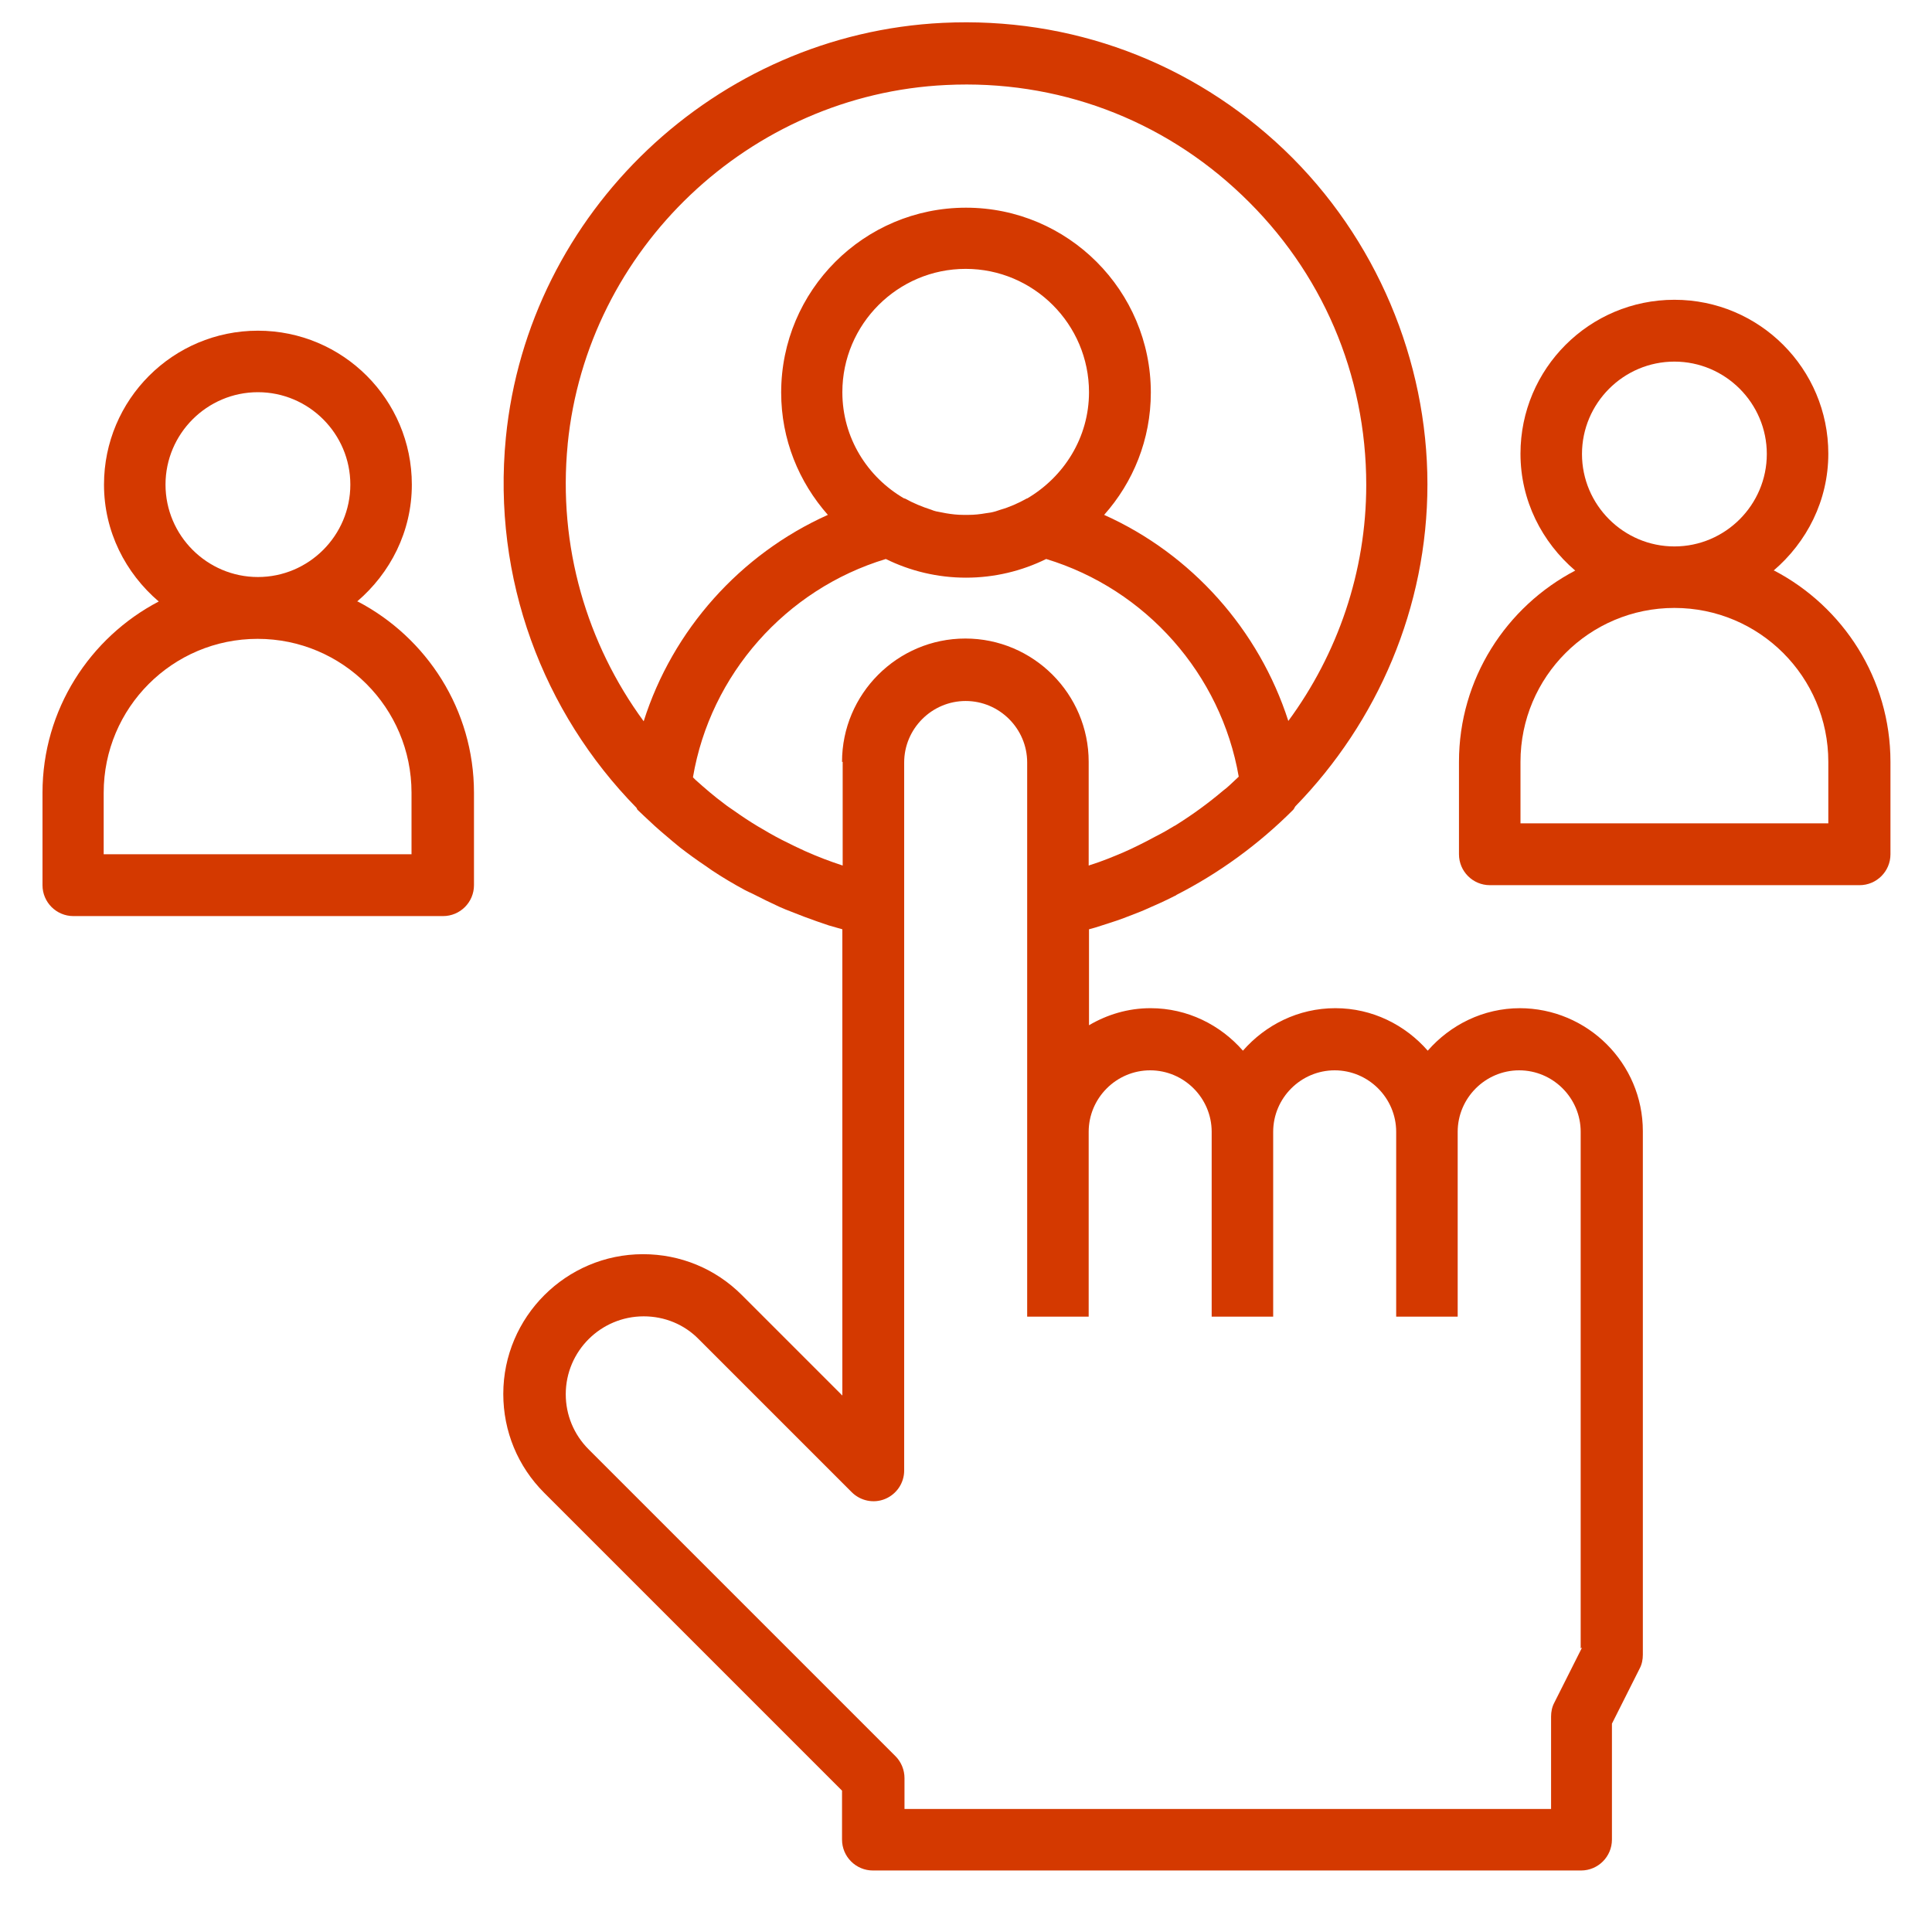 <?xml version="1.0" encoding="UTF-8"?>
<svg id="Layer_1" data-name="Layer 1" xmlns="http://www.w3.org/2000/svg" viewBox="0 0 60 60">
  <defs>
    <style>
      .cls-1 {
        fill: #d43900;
      }
    </style>
  </defs>
  <path class="cls-1" d="M47.21,31.31c-1.15,0-2.17.52-2.87,1.32-.7-.8-1.72-1.32-2.87-1.32s-2.17.52-2.87,1.32c-.7-.8-1.72-1.32-2.87-1.32-.7,0-1.35.2-1.91.53v-2.98c.12-.03.25-.07.37-.11.09-.03.19-.06.28-.09.29-.09.57-.2.85-.31.08-.03.15-.06.22-.09.32-.14.64-.28.95-.44.02,0,.03-.02.05-.03,1.33-.68,2.55-1.57,3.62-2.64.03-.03.04-.07.07-.11,2.55-2.62,4.1-6.17,4.1-10s-1.58-7.65-4.45-10.39c-2.87-2.73-6.63-4.13-10.6-3.94-7.04.34-12.88,5.87-13.57,12.88-.43,4.39,1.16,8.54,4.05,11.49.02.02.02.05.04.07.07.07.14.13.2.19.05.05.1.09.15.14.24.23.49.44.74.65.08.06.15.13.23.19.26.2.52.39.79.57.07.05.13.09.2.14.33.22.67.42,1.02.61.08.04.16.08.25.12.27.14.54.27.82.4.13.06.26.11.39.16.25.1.51.2.77.29.13.04.25.09.38.13.14.04.28.08.42.12v14.48l-3.12-3.12c-.82-.82-1.91-1.27-3.07-1.27-2.39,0-4.34,1.95-4.34,4.34,0,1.16.45,2.25,1.27,3.07l9.25,9.25v1.52c0,.53.43.96.96.96h21.99c.53,0,.96-.43.96-.96v-3.6l.86-1.71c.07-.13.1-.28.1-.43v-16.26c0-2.11-1.72-3.82-3.83-3.82ZM26.17,23.66v3.22c-.4-.13-.79-.28-1.17-.45-.11-.05-.21-.1-.32-.15-.27-.13-.53-.26-.79-.41-.12-.07-.24-.14-.36-.21-.25-.15-.49-.31-.73-.48-.1-.07-.21-.14-.31-.22-.31-.23-.6-.48-.89-.74-.03-.03-.05-.05-.08-.08.54-3.19,2.88-5.84,5.99-6.78.75.37,1.6.58,2.49.58s1.74-.21,2.49-.58c3.1.94,5.43,3.58,5.98,6.76-.13.12-.26.25-.39.36-.03.02-.06.05-.09.07-.46.39-.94.74-1.45,1.06-.02.01-.04.03-.07.04-.18.11-.37.22-.57.32-.18.1-.36.19-.54.28-.16.08-.31.15-.47.22-.33.14-.67.28-1.02.39-.02,0-.04.02-.06.02v-3.22c0-2.11-1.72-3.83-3.83-3.83s-3.83,1.72-3.83,3.83ZM31.91,15.48s-.01,0-.02,0c-.27.15-.54.27-.82.35-.05.02-.1.03-.15.05-.1.03-.21.05-.31.06-.17.03-.35.05-.53.05-.06,0-.11,0-.17,0-.18,0-.35-.02-.53-.05-.1-.02-.21-.04-.31-.06-.05-.01-.1-.03-.15-.05-.28-.09-.55-.2-.82-.35,0,0-.01,0-.02,0-1.14-.66-1.92-1.88-1.92-3.3,0-2.11,1.72-3.83,3.83-3.83s3.83,1.72,3.83,3.83c0,1.41-.78,2.63-1.92,3.3ZM17.63,13.79c.6-6.06,5.65-10.86,11.75-11.15,3.44-.17,6.71,1.05,9.19,3.42,2.49,2.37,3.86,5.57,3.86,9,0,2.7-.89,5.25-2.42,7.33-.91-2.83-3-5.18-5.72-6.4.9-1.01,1.45-2.34,1.45-3.8,0-3.16-2.57-5.74-5.74-5.74s-5.74,2.57-5.74,5.74c0,1.46.55,2.78,1.45,3.8-2.72,1.22-4.82,3.57-5.72,6.41-1.76-2.4-2.67-5.43-2.36-8.6ZM49.13,51.17l-.86,1.71c-.07.13-.1.28-.1.43v2.87h-20.08v-.96c0-.25-.1-.5-.28-.68l-9.53-9.53c-.46-.46-.71-1.07-.71-1.71,0-1.34,1.09-2.42,2.42-2.42.65,0,1.26.25,1.71.71l4.75,4.75c.27.27.68.36,1.04.21.36-.15.59-.5.59-.88v-21.99c0-1.05.86-1.91,1.91-1.91s1.91.86,1.91,1.91v17.21h1.91v-5.74c0-1.05.86-1.91,1.91-1.91s1.91.86,1.91,1.91v5.74h1.91v-5.74c0-1.05.86-1.91,1.91-1.91s1.91.86,1.91,1.91v5.74h1.91v-5.74c0-1.05.86-1.91,1.91-1.91s1.91.86,1.91,1.91v16.04Z"/>
  <path class="cls-1" d="M11.09,18.68c1.03-.88,1.7-2.17,1.7-3.63,0-2.64-2.14-4.78-4.78-4.78s-4.78,2.14-4.78,4.78c0,1.46.67,2.75,1.7,3.63-2.14,1.12-3.61,3.36-3.61,5.94v2.87c0,.53.43.96.96.96h11.48c.53,0,.96-.43.96-.96v-2.87c0-2.58-1.47-4.82-3.61-5.94ZM5.14,15.05c0-1.58,1.29-2.87,2.87-2.87s2.87,1.29,2.87,2.87-1.29,2.87-2.87,2.87-2.87-1.29-2.87-2.87ZM12.79,26.53H3.22v-1.91c0-2.64,2.14-4.78,4.78-4.78s4.78,2.14,4.78,4.78v1.91Z"/>
  <path class="cls-1" d="M55.08,17.72c1.03-.88,1.7-2.17,1.7-3.63,0-2.64-2.14-4.78-4.78-4.78s-4.78,2.14-4.78,4.78c0,1.46.67,2.75,1.7,3.63-2.14,1.12-3.61,3.36-3.61,5.94v2.87c0,.53.43.96.96.96h11.48c.53,0,.96-.43.96-.96v-2.87c0-2.58-1.47-4.82-3.61-5.94ZM49.13,14.1c0-1.58,1.29-2.87,2.87-2.87s2.87,1.29,2.87,2.87-1.29,2.87-2.87,2.87-2.87-1.29-2.87-2.87ZM56.78,25.57h-9.56v-1.91c0-2.64,2.14-4.78,4.78-4.78s4.78,2.14,4.78,4.78v1.91Z"/>
</svg>